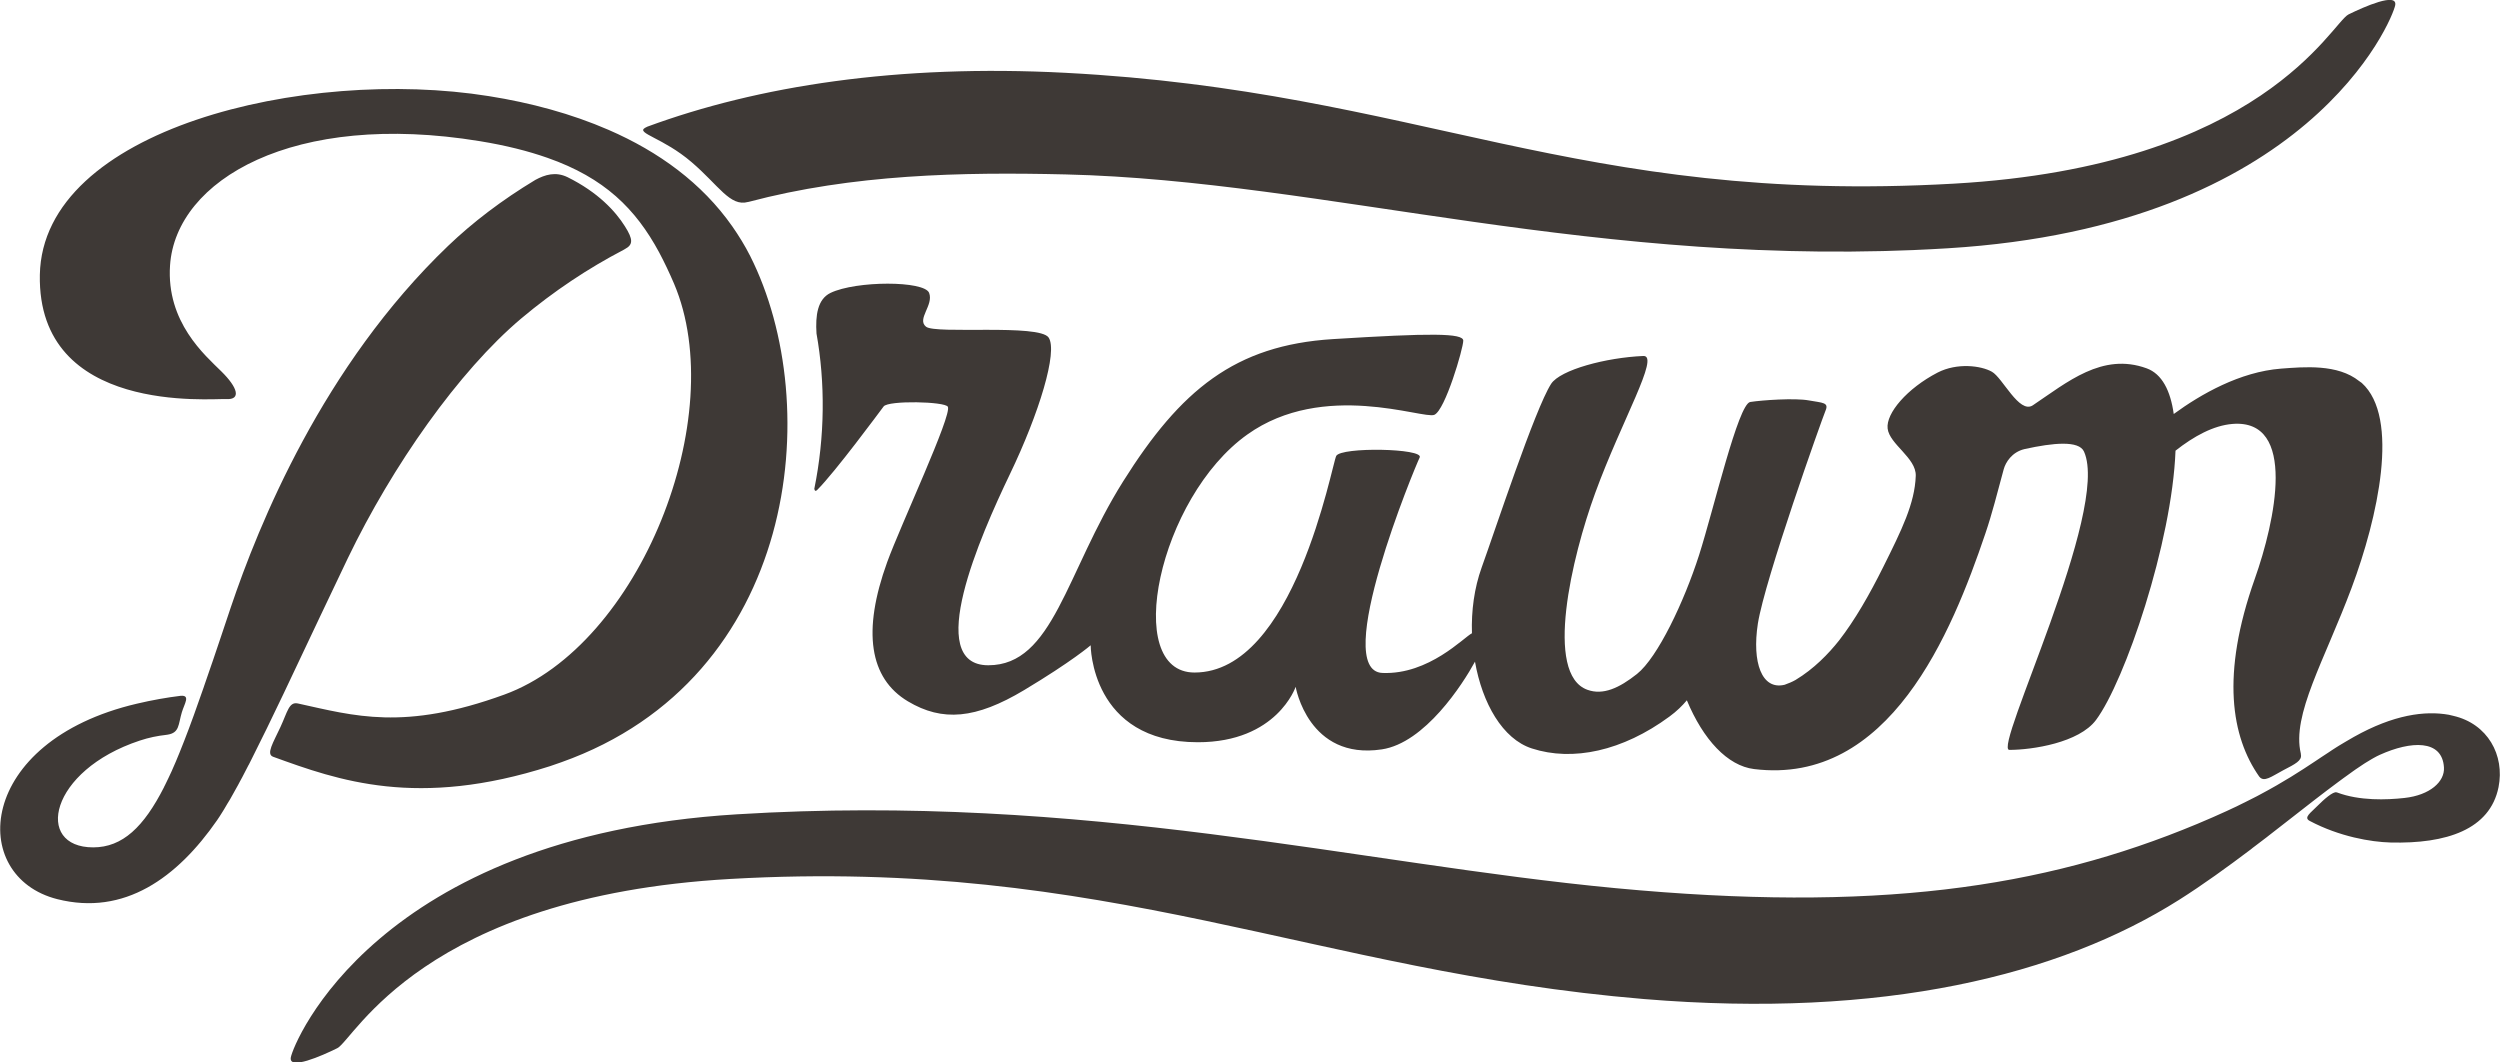 <svg width="160" height="68" viewBox="0 0 160 68" fill="none" xmlns="http://www.w3.org/2000/svg">
<g clip-path="url(#clip0_3660_1355)">
<path d="M150.643 47.165C153.197 45.73 155.204 45.476 156.724 45.745L157.009 45.813C159.21 46.317 160.314 48.332 159.906 50.38C159.357 53.091 156.573 54.013 152.986 53.92C151.748 53.887 149.733 53.549 147.826 52.541C147.398 52.322 147.9 52.01 148.308 51.586C148.723 51.169 149.319 50.638 149.54 50.711C149.553 50.718 149.56 50.718 149.573 50.718C151.012 51.261 152.745 51.196 153.883 51.07C155.516 50.891 156.473 50.028 156.413 49.114C156.305 47.304 154.285 47.417 152.317 48.305C152.19 48.358 152.049 48.437 151.902 48.517C151.855 48.543 151.815 48.57 151.775 48.59C151.648 48.663 151.52 48.743 151.38 48.829C151.353 48.849 151.319 48.869 151.286 48.889C151.125 48.995 150.952 49.114 150.764 49.239C150.711 49.279 150.657 49.313 150.603 49.353C150.463 49.452 150.316 49.559 150.162 49.671C150.108 49.711 150.048 49.751 149.995 49.79C149.874 49.876 149.747 49.969 149.627 50.062C148.703 50.745 147.658 51.56 146.541 52.435C146.106 52.773 145.658 53.125 145.203 53.476C145.156 53.516 145.116 53.549 145.069 53.582C144.822 53.768 144.567 53.959 144.319 54.152C144.272 54.185 144.225 54.225 144.178 54.258C144.145 54.291 144.105 54.318 144.065 54.351C142.553 55.491 140.987 56.625 139.468 57.586C131.825 62.419 120.527 65.21 105.194 63.937C84.112 62.18 70.915 54.874 46.741 56.253C27.058 57.373 22.668 66.541 21.584 67.085C20.593 67.576 18.465 68.51 18.612 67.675C18.766 66.773 24.08 53.535 47.142 52.117C69.536 50.738 86.836 55.279 103.407 56.843C119.904 58.401 130.686 56.877 140.632 52.727C141.328 52.435 141.951 52.163 142.526 51.898C142.66 51.838 142.78 51.779 142.907 51.719C143.061 51.653 143.201 51.58 143.348 51.507C143.469 51.447 143.59 51.388 143.711 51.328C143.838 51.269 143.965 51.202 144.092 51.136C144.205 51.076 144.32 51.016 144.433 50.963C144.514 50.923 144.594 50.877 144.668 50.837C146.14 50.055 147.203 49.366 148.18 48.716C148.227 48.683 148.281 48.65 148.328 48.617C148.408 48.563 148.496 48.504 148.576 48.451C148.656 48.405 148.737 48.351 148.81 48.298C148.89 48.239 148.971 48.193 149.051 48.14C149.117 48.093 149.185 48.047 149.259 48C149.339 47.947 149.425 47.894 149.506 47.841C149.573 47.801 149.633 47.755 149.707 47.715C149.794 47.662 149.901 47.603 149.995 47.543C150.048 47.517 150.108 47.477 150.162 47.444C150.316 47.351 150.476 47.258 150.643 47.165ZM34.26 11.515C34.882 11.177 35.558 10.971 36.314 11.335C38.275 12.303 39.392 13.523 39.995 14.485C40.523 15.32 40.524 15.657 40.002 15.936C39.968 15.956 39.935 15.976 39.901 15.995C37.652 17.169 35.464 18.614 33.349 20.391C29.367 23.752 25.117 29.797 22.259 35.73L20.486 39.455C19.649 41.219 18.866 42.883 18.143 44.407C17.401 45.959 16.718 47.371 16.096 48.597C16.049 48.69 15.996 48.796 15.949 48.889C15.942 48.915 15.921 48.941 15.908 48.961C15.774 49.233 15.627 49.498 15.5 49.75C15.453 49.83 15.413 49.909 15.366 49.995C15.279 50.161 15.192 50.328 15.098 50.487C15.045 50.579 15.004 50.665 14.951 50.751C14.871 50.89 14.798 51.03 14.717 51.169C14.664 51.249 14.617 51.328 14.57 51.407C14.49 51.547 14.409 51.679 14.336 51.805C14.302 51.865 14.262 51.931 14.221 51.99C14.108 52.169 14.001 52.342 13.894 52.494C11.338 56.18 7.958 58.627 3.668 57.546C-2.074 56.094 -1.532 47.45 8.754 45.037C9.764 44.799 10.688 44.639 11.552 44.533C12.207 44.474 11.806 45.024 11.638 45.587C11.404 46.363 11.498 46.9 10.721 47.019C10.688 47.019 10.661 47.032 10.634 47.032C10.086 47.092 9.524 47.205 8.948 47.397C3.132 49.319 2.189 54.232 5.964 54.232C7.844 54.231 9.202 52.925 10.501 50.373C10.514 50.334 10.528 50.3 10.548 50.274C10.701 49.969 10.849 49.651 11.003 49.32C11.003 49.306 11.016 49.286 11.016 49.286C11.177 48.928 11.33 48.564 11.491 48.166C11.585 47.928 11.685 47.668 11.786 47.423C12.194 46.383 12.609 45.216 13.05 43.95C13.057 43.944 13.057 43.93 13.057 43.923C13.218 43.459 13.385 42.982 13.553 42.485C13.572 42.419 13.6 42.353 13.62 42.293C13.794 41.783 13.967 41.266 14.148 40.729C14.349 40.132 14.556 39.515 14.77 38.872C16.55 33.596 20.653 23.427 28.677 15.738C30.257 14.226 32.125 12.801 34.26 11.515ZM2.55 17.586C2.731 8.253 19.529 4.269 31.288 6.152C33.965 6.576 36.575 7.279 38.951 8.313C42.157 9.705 44.921 11.713 46.869 14.491C47.284 15.087 47.671 15.711 48.013 16.387C52.841 25.96 51.056 43.401 35.933 48.781L35.203 49.034C26.703 51.759 21.651 49.949 17.474 48.431C17.02 48.258 17.481 47.536 17.943 46.542C18.405 45.548 18.492 44.891 19.074 45.024C22.668 45.812 25.854 46.793 32.279 44.453C40.952 41.298 46.748 26.655 43.14 18.157C42.833 17.441 42.518 16.777 42.183 16.148C40.684 13.37 38.69 11.382 35.043 10.103C33.798 9.665 32.379 9.307 30.713 9.035C18.786 7.08 11.257 11.508 10.883 16.977C10.635 20.623 13.125 22.738 14.169 23.772C15.212 24.799 15.46 25.601 14.463 25.541C13.578 25.488 2.382 26.574 2.55 17.586ZM53.153 18.746C54.793 17.958 59.161 17.958 59.464 18.746C59.765 19.535 58.661 20.417 59.263 20.907C59.853 21.404 66.517 20.716 67.113 21.604C67.709 22.492 66.518 26.43 64.624 30.367C62.736 34.305 59.096 42.577 63.252 42.577C67.408 42.577 68.205 36.665 71.879 30.812C75.56 24.952 79.04 22.095 85.298 21.703C91.562 21.312 93.649 21.312 93.649 21.803C93.648 22.295 92.492 26.258 91.796 26.549C91.099 26.847 84.707 24.329 79.829 27.809C74.161 31.84 71.799 43.042 76.45 43.042C82.834 43.042 85.224 29.773 85.518 29.181C85.82 28.591 91.16 28.691 90.859 29.28C90.563 29.874 85.144 42.936 88.476 43.069C91.461 43.188 93.703 40.769 94.205 40.529C94.158 39.091 94.353 37.633 94.828 36.314C95.684 33.947 98.234 26.184 99.271 24.567C99.86 23.665 102.792 22.883 105.175 22.783C106.251 22.738 103.782 26.921 102.095 31.547C100.596 35.644 98.816 43.161 101.6 44.149C102.598 44.507 103.629 44.036 104.766 43.135C106.091 42.081 107.784 38.508 108.741 35.525C109.691 32.542 111.245 25.853 112.014 25.727C112.778 25.608 114.871 25.462 115.768 25.627C116.665 25.786 117.06 25.753 116.833 26.283C116.612 26.814 112.951 37.076 112.503 39.913C112.121 42.392 112.75 44.182 114.216 43.825C114.457 43.738 114.691 43.645 114.912 43.519C116.09 42.809 117.02 41.848 117.703 40.987C118.707 39.694 119.644 38.063 120.534 36.274C121.705 33.92 122.548 32.223 122.608 30.453C122.648 29.307 120.922 28.432 120.808 27.424C120.695 26.45 122.053 24.858 124.008 23.844C125.259 23.201 126.791 23.4 127.48 23.791C128.17 24.176 129.221 26.496 130.091 25.946C132.299 24.467 134.541 22.538 137.385 23.573C138.369 23.93 138.911 25.005 139.119 26.496C140.852 25.23 143.349 23.797 145.986 23.592C147.464 23.483 149.608 23.281 150.994 24.395L151.152 24.507C153.615 26.721 152.177 33.145 150.504 37.619C148.764 42.273 146.662 45.76 147.251 48.219C147.251 48.245 147.257 48.272 147.258 48.298C147.331 48.676 146.902 48.895 146.133 49.293C145.37 49.697 144.894 50.095 144.587 49.697C142.813 47.165 142.124 43.201 144.305 37.049C145.61 33.37 147.043 26.794 142.874 27.132C141.662 27.232 140.411 27.915 139.233 28.843C139.012 34.716 135.993 43.598 134.146 46.077C133.062 47.536 130.064 47.993 128.598 47.993C127.528 47.993 135.063 32.648 133.377 28.903C133.055 28.18 131.423 28.332 129.562 28.743C128.759 28.936 128.358 29.591 128.237 30.035C127.815 31.587 127.501 32.86 127.059 34.159C124.911 40.503 120.922 50.281 112.261 49.22C110.562 49.014 109.003 47.331 107.959 44.819C107.671 45.163 107.309 45.521 106.847 45.859C103.842 48.073 100.65 48.749 98.04 47.901C96.166 47.297 94.868 45.011 94.399 42.346C93.616 43.791 91.187 47.549 88.436 47.96C83.725 48.669 82.922 43.956 82.922 43.956C82.922 43.956 81.73 47.503 76.664 47.503C69.804 47.503 69.803 41.298 69.803 41.298C69.793 41.307 68.619 42.322 65.541 44.169C62.449 46.019 60.314 46.204 58.105 44.885C55.642 43.413 55.174 40.403 56.78 35.975C57.637 33.614 60.943 26.562 60.662 26.032C60.48 25.694 56.854 25.614 56.553 26.012C56.258 26.403 53.461 30.194 52.309 31.348C52.202 31.461 52.142 31.421 52.115 31.288C52.798 27.934 52.818 24.494 52.256 21.345C52.182 20.192 52.317 19.151 53.153 18.746ZM150.309 0.921C151.307 0.431 153.441 -0.511 153.294 0.331C153.133 1.233 147.805 14.471 124.663 15.89C102.196 17.269 84.896 11.561 68.198 11.163C61.519 11.004 54.584 11.15 47.912 12.92C47.899 12.927 47.885 12.926 47.872 12.926C46.721 13.244 46.005 11.866 44.258 10.374C42.445 8.82 40.69 8.531 41.278 8.184L41.428 8.107C48.502 5.502 57.456 4.097 68.191 4.66C90.859 5.847 100.798 13.132 125.058 11.753C144.808 10.626 149.212 1.465 150.309 0.921Z" fill="#3E3936"/>
</g>
<defs>
<clipPath id="clip0_3660_1355">
<rect width="160" height="68" fill="white"/>
</clipPath>
</defs>
</svg>
